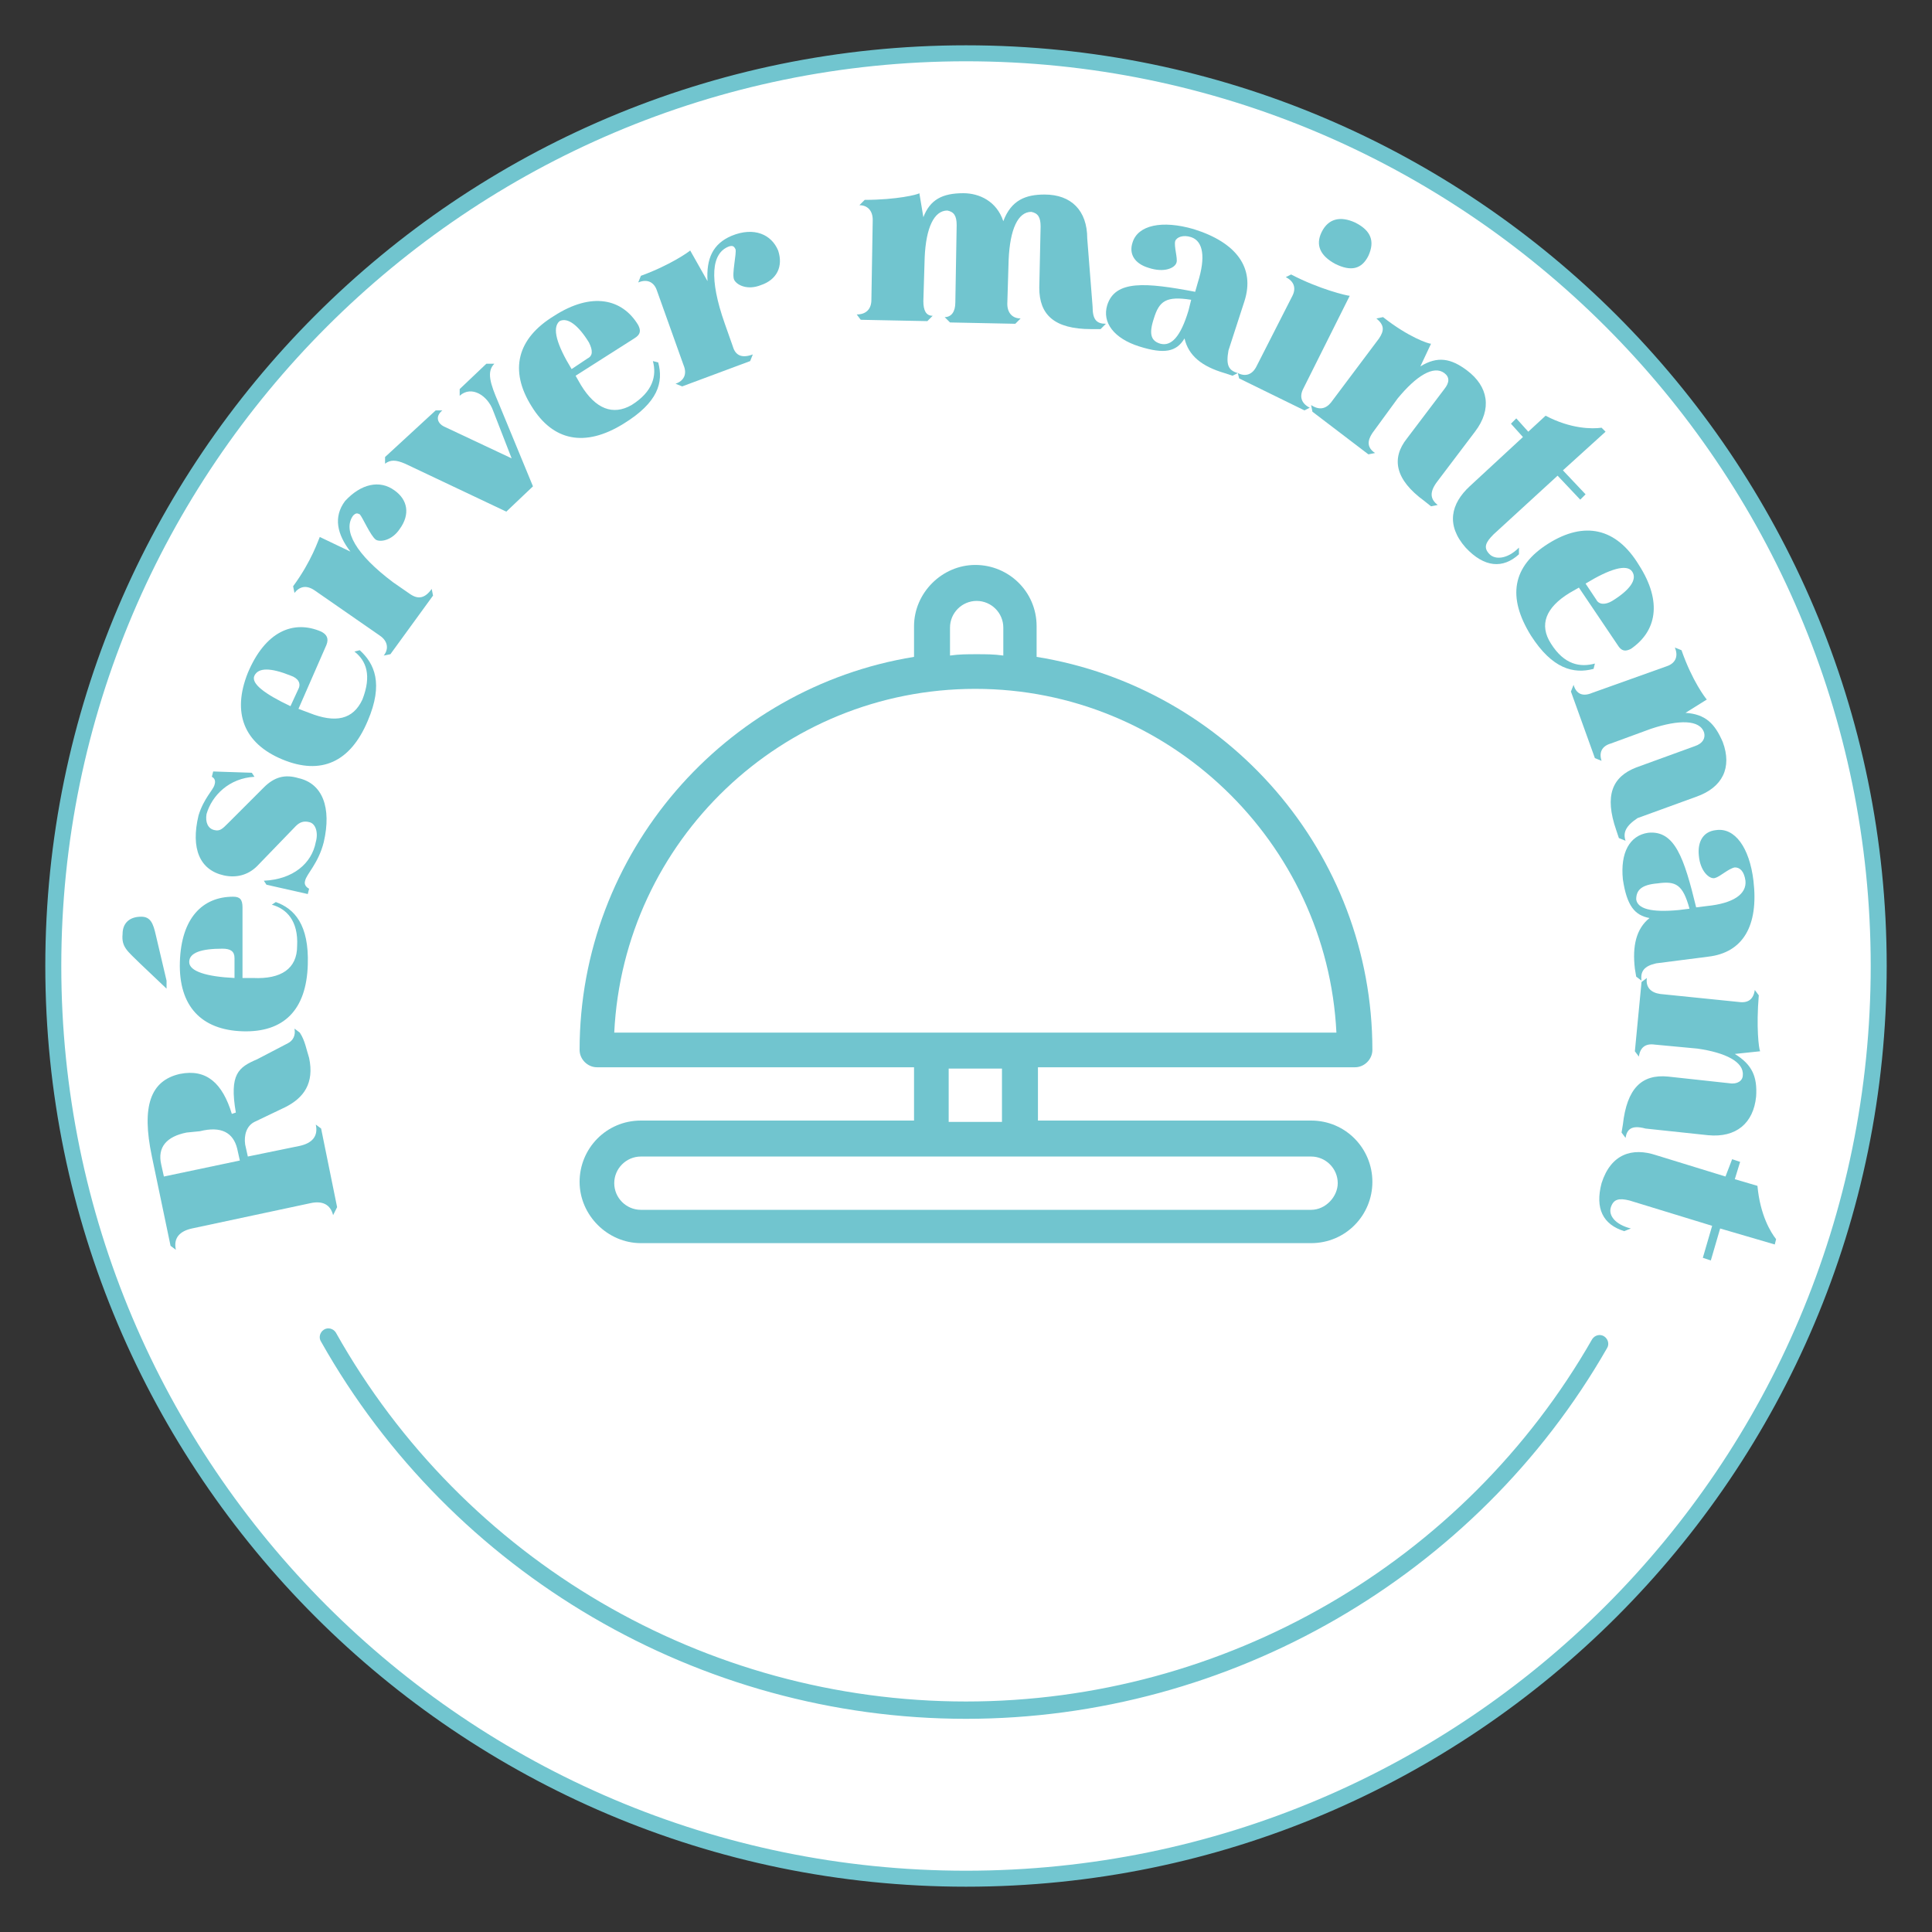 <?xml version="1.0" encoding="utf-8"?>
<!-- Generator: Adobe Illustrator 27.0.1, SVG Export Plug-In . SVG Version: 6.00 Build 0)  -->
<svg version="1.1" id="Capa_1" xmlns="http://www.w3.org/2000/svg" xmlns:xlink="http://www.w3.org/1999/xlink" x="0px" y="0px"
	 viewBox="0 0 145 145" style="enable-background:new 0 0 145 145;" xml:space="preserve">
<rect x="0" y="0" width="145" height="145" fill="#333333" stroke="none"/>
<style type="text/css">
	.st0{fill:#FFFFFF;}
	.st1{fill:#71C5CF;}
</style>
<g>
	<circle class="st0" cx="72.5" cy="72.5" r="68.5"/>
	<path class="st1" d="M72.5,141.6c-38.1,0-69.1-31-69.1-69.1s31-69.1,69.1-69.1s69.1,31,69.1,69.1S110.6,141.6,72.5,141.6z
		 M72.5,4.6C35.1,4.6,4.6,35.1,4.6,72.5s30.4,67.9,67.9,67.9s67.9-30.4,67.9-67.9S109.9,4.6,72.5,4.6z"/>
</g>
<g>
	<path class="st1" d="M72.5,129c-20,0-38.6-10.9-48.4-28.3c-0.2-0.3-0.1-0.7,0.2-0.9c0.3-0.2,0.7-0.1,0.9,0.2
		c9.6,17.1,27.7,27.7,47.3,27.7c19.4,0,37.4-10.4,47-27.2c0.2-0.3,0.6-0.4,0.9-0.2c0.3,0.2,0.4,0.6,0.2,0.9
		C110.8,118.3,92.3,129,72.5,129z"/>
</g>
<g>
	<path class="st1" d="M98.4,84.1H77.9v-4h23.8c0.7,0,1.3-0.6,1.3-1.3c0-14.8-10.9-27.2-25.2-29.5v-2.3c0-2.6-2.1-4.6-4.6-4.6
		s-4.6,2.1-4.6,4.6v2.3C54.4,51.6,43.5,64,43.5,78.8c0,0.7,0.6,1.3,1.3,1.3h23.8v4H48.1c-2.6,0-4.6,2.1-4.6,4.6s2.1,4.6,4.6,4.6
		h50.3c2.6,0,4.6-2.1,4.6-4.6S101,84.1,98.4,84.1L98.4,84.1z M71.3,47.1c0-1.1,0.9-2,2-2c1.1,0,2,0.9,2,2v2.1
		c-0.7-0.1-1.3-0.1-2-0.1c-0.7,0-1.3,0-2,0.1V47.1z M46.1,77.5c0.7-14.4,12.6-25.8,27.1-25.8s26.4,11.5,27.1,25.8H46.1z M75.2,80.2
		v4h-4v-4H75.2z M98.4,90.8H48.1c-1.1,0-2-0.9-2-2c0-1.1,0.9-2,2-2h50.3c1.1,0,2,0.9,2,2C100.4,89.8,99.5,90.8,98.4,90.8z"/>
</g>
<g>
	<path class="st1" d="M13.5,80.6c2-0.4,3.2,0.7,3.9,3l0.3-0.1c-0.5-2.9,0.2-3.4,1.6-4l2.3-1.2c0.4-0.2,0.6-0.6,0.5-1.1l0.4,0.3
		c0.4,0.6,0.5,1.3,0.7,1.9c0.4,1.9-0.4,3-1.8,3.7l-2.3,1.1c-0.6,0.3-0.8,1-0.7,1.7l0.2,0.9l3.9-0.8c0.9-0.2,1.4-0.7,1.2-1.6l0.4,0.3
		l1.2,5.9L25,91.2c-0.2-0.8-0.8-1.1-1.7-0.9l-8.9,1.9c-0.9,0.2-1.4,0.7-1.2,1.6l-0.4-0.3l-1.4-6.7C10.6,83,11.3,81.1,13.5,80.6z
		 M12.3,88.3l5.7-1.2l-0.2-0.9c-0.3-1.2-1.2-1.7-2.8-1.3L14,85c-1.5,0.3-2.2,1.1-1.9,2.4L12.3,88.3z"/>
	<path class="st1" d="M12.5,73.6l0,0.6l-2-1.9c-0.9-0.9-1.4-1.2-1.3-2.2c0-0.8,0.5-1.3,1.4-1.3c0.7,0,0.9,0.5,1.1,1.4L12.5,73.6z
		 M18.2,73.4l0.8,0c2.1,0.1,3.3-0.7,3.3-2.4c0.1-1.9-0.8-2.8-1.9-3.1l0.3-0.2c1.4,0.5,2.5,1.7,2.4,4.7c-0.1,3.4-1.8,5.1-4.9,5
		c-3.1-0.1-4.8-1.9-4.7-5.2c0.1-3.3,1.7-4.9,4-4.9c0.5,0,0.7,0.2,0.7,0.8L18.2,73.4z M17.6,73.4l0-1.5c0-0.5-0.3-0.7-0.9-0.7
		c-1.6,0-2.5,0.3-2.5,1C14.2,72.9,15.5,73.3,17.6,73.4z"/>
	<path class="st1" d="M16.1,58.9c0.1-0.3,0-0.5-0.2-0.6l0.1-0.4l2.9,0.1l0.2,0.3c-1.9,0.1-3.2,1.4-3.6,2.8c-0.1,0.6,0.1,1.1,0.6,1.2
		c0.4,0.1,0.6-0.1,1-0.5l2.7-2.7c0.8-0.8,1.6-1,2.6-0.7c1.8,0.4,2.5,2.2,1.9,4.8c-0.4,1.6-1.3,2.4-1.4,2.9c-0.1,0.3,0.1,0.5,0.3,0.6
		l-0.1,0.4l-3.1-0.7l-0.2-0.3c2.2-0.1,3.6-1.3,3.9-2.9c0.2-0.7,0-1.4-0.5-1.5c-0.4-0.1-0.7,0-1,0.3l-2.9,3c-0.7,0.7-1.6,0.9-2.5,0.7
		c-1.8-0.4-2.5-2-1.9-4.5C15.3,59.9,16,59.3,16.1,58.9z"/>
	<path class="st1" d="M22.4,53.2l0.8,0.3c2,0.8,3.3,0.5,4-1c0.7-1.8,0.3-2.9-0.6-3.6l0.4-0.1c1.1,1,1.8,2.5,0.6,5.3
		c-1.3,3.1-3.5,4.1-6.4,2.9c-2.9-1.2-3.8-3.5-2.6-6.5c1.3-3.1,3.4-4,5.5-3.1c0.4,0.2,0.6,0.5,0.4,1L22.4,53.2z M21.8,53l0.6-1.3
		c0.2-0.4,0-0.8-0.6-1c-1.5-0.6-2.4-0.6-2.7,0C18.8,51.3,19.9,52.1,21.8,53z"/>
	<path class="st1" d="M29.6,36.8c1,0.7,1.2,1.8,0.4,2.9c-0.6,0.9-1.5,1-1.8,0.8c-0.4-0.3-1-1.7-1.2-1.9c-0.2-0.1-0.3-0.1-0.5,0.1
		c-0.8,1.1,0.2,2.9,3,5l1.3,0.9c0.6,0.4,1.1,0.3,1.6-0.4l0.1,0.5l-3.2,4.4l-0.5,0.1c0.4-0.5,0.3-1.1-0.3-1.5l-4.9-3.4
		c-0.6-0.4-1.1-0.3-1.5,0.2l-0.1-0.5c1.4-1.9,1.9-3.5,2-3.7l2.3,1.1c-1-1.3-1.3-2.6-0.4-3.8C27.1,36.3,28.5,36,29.6,36.8z"/>
	<path class="st1" d="M37.1,27.3c-0.6,0.6-0.3,1.5,0.3,2.9l2.6,6.3L38,38.4l-7.6-3.6c-0.7-0.3-1.1-0.3-1.5,0l0-0.5l3.8-3.5l0.5,0
		c-0.6,0.5-0.3,1,0.1,1.2l5.1,2.4L37,30.8c-0.4-1.1-1.6-1.9-2.5-1.1l0-0.5l2-1.9L37.1,27.3z"/>
	<path class="st1" d="M43.2,28.2l0.4,0.7c1.1,1.8,2.4,2.3,3.8,1.5c1.6-1,1.9-2.2,1.6-3.3l0.4,0.1c0.4,1.5,0,3-2.6,4.6
		c-2.9,1.8-5.3,1.3-6.9-1.3c-1.7-2.7-1.1-5.1,1.7-6.8c2.8-1.8,5.1-1.3,6.3,0.7c0.2,0.4,0.2,0.7-0.3,1L43.2,28.2z M42.9,27.7l1.2-0.8
		c0.4-0.2,0.4-0.6,0.1-1.2c-0.8-1.3-1.6-1.9-2.2-1.6C41.4,24.6,41.8,25.9,42.9,27.7z"/>
	<path class="st1" d="M58.4,18.8c0.4,1.2-0.1,2.2-1.3,2.6c-1,0.4-1.8,0-2-0.4c-0.2-0.4,0.2-2,0.1-2.3c-0.1-0.2-0.2-0.3-0.5-0.2
		c-1.3,0.5-1.5,2.4-0.3,5.8L55,26c0.2,0.7,0.7,0.9,1.5,0.6l-0.2,0.5l-5.1,1.9l-0.5-0.2c0.6-0.2,0.9-0.7,0.6-1.4l-2-5.6
		c-0.2-0.6-0.7-0.9-1.4-0.6l0.2-0.5c2.2-0.8,3.6-1.8,3.7-1.9l1.3,2.3c-0.1-1.7,0.4-2.8,1.8-3.4C56.6,17,57.9,17.6,58.4,18.8z"/>
	<path class="st1" d="M83,24.3l-0.4,0.4l-0.7,0c-2.8,0-3.9-1.1-3.9-3.1l0.1-4.6c0-0.7-0.2-1-0.7-1.1c-1,0-1.6,1.3-1.7,3.6l-0.1,3.3
		c0,0.7,0.4,1.1,1,1.1l-0.4,0.4l-4.9-0.1l-0.4-0.4c0.5,0,0.8-0.4,0.8-1.1l0.1-5.8c0-0.7-0.2-1-0.7-1.1c-1,0-1.6,1.3-1.7,3.5
		l-0.1,3.3c0,0.7,0.2,1.1,0.7,1.1l-0.4,0.4l-5-0.1l-0.3-0.4c0.7,0,1.1-0.4,1.1-1.1l0.1-6c0-0.7-0.4-1.1-1-1.1l0.4-0.4
		c2.4,0,4-0.4,4.1-0.5l0.3,1.8c0.5-1.3,1.4-1.8,3-1.8c1.2,0,2.5,0.6,3,2.1c0.6-1.6,1.7-2,3.1-2c2,0,3.2,1.2,3.2,3.3L82,23
		C82,24,82.3,24.3,83,24.3z"/>
	<path class="st1" d="M92.9,28l-0.4,0.2l-0.6-0.2c-1.7-0.5-2.7-1.3-3-2.6c-0.6,1-1.5,1.2-3.4,0.6c-1.9-0.6-2.8-1.8-2.4-3.1
		c0.6-1.9,2.9-1.7,6.6-1l0.2-0.7c0.6-1.9,0.4-3.1-0.5-3.4c-0.6-0.2-1.1,0-1.2,0.3c-0.1,0.4,0.2,1.3,0.1,1.6
		c-0.1,0.4-0.9,0.8-2.1,0.4c-1-0.3-1.5-1-1.2-1.9c0.4-1.3,2.2-1.7,4.6-1c3.2,1,4.6,2.9,3.8,5.4l-1.2,3.7C92,27.4,92.2,27.8,92.9,28z
		 M89.2,23.3l0.2-0.8c-1.9-0.3-2.4,0.1-2.8,1.4c-0.4,1.2-0.2,1.7,0.5,1.9C87.9,26,88.6,25.3,89.2,23.3z"/>
	<path class="st1" d="M97.8,29.2c-0.3,0.6-0.1,1.1,0.5,1.4l-0.4,0.2L93,28.4L92.9,28c0.6,0.3,1.1,0.1,1.4-0.5l2.7-5.3
		c0.3-0.6,0.1-1.1-0.5-1.4l0.4-0.2c2.1,1.1,4.2,1.6,4.4,1.6L97.8,29.2z M102.7,19.2c-0.5,1-1.3,1.2-2.5,0.6c-1.1-0.6-1.5-1.4-1-2.4
		c0.5-1,1.4-1.2,2.5-0.7C102.9,17.3,103.2,18.1,102.7,19.2z"/>
	<path class="st1" d="M107.9,37.9l-0.5,0.1l-0.5-0.4c-2.2-1.6-2.5-3.2-1.3-4.7l2.8-3.7c0.4-0.5,0.4-0.9,0-1.2
		c-0.8-0.6-2.1,0.2-3.5,1.9l-1.9,2.6c-0.4,0.6-0.4,1.1,0.2,1.5l-0.5,0.1l-4.2-3.2l-0.1-0.5c0.6,0.4,1.1,0.3,1.5-0.2l3.6-4.8
		c0.4-0.6,0.4-1-0.2-1.5l0.5-0.1c1.9,1.5,3.4,2,3.6,2l-0.8,1.7c1.3-0.8,2.3-0.6,3.5,0.3c1.6,1.2,1.9,2.9,0.6,4.6l-2.8,3.7
		C107.2,37,107.4,37.5,107.9,37.9z"/>
	<path class="st1" d="M117.3,35.3l1.7,1.8l-0.4,0.4l-1.7-1.8l-4.8,4.4c-0.6,0.6-0.8,1-0.3,1.5c0.4,0.4,1.3,0.4,2.2-0.5l0,0.5
		c-1.2,1.1-2.6,1-4-0.5c-1.5-1.7-1.1-3.3,0.3-4.6l4-3.7l-0.9-1l0.4-0.4l0.9,1l1.3-1.2c1.9,1,3.5,1,4.2,0.9l0.3,0.3L117.3,35.3z"/>
	<path class="st1" d="M118.5,44.1l-0.7,0.4c-1.8,1.1-2.3,2.4-1.4,3.8c1,1.6,2.2,1.8,3.3,1.5l-0.1,0.4c-1.5,0.4-3.1,0-4.7-2.5
		c-1.8-2.9-1.4-5.2,1.3-6.9c2.7-1.7,5.1-1.2,6.8,1.6c1.8,2.8,1.3,5-0.6,6.3c-0.4,0.2-0.7,0.2-1-0.3L118.5,44.1z M119,43.8l0.8,1.2
		c0.2,0.4,0.7,0.4,1.2,0.1c1.3-0.8,1.9-1.6,1.5-2.2C122.1,42.3,120.8,42.7,119,43.8z"/>
	<path class="st1" d="M122,63.1l-0.5-0.2l-0.2-0.6c-0.9-2.6-0.3-4,1.5-4.7l4.4-1.6c0.6-0.2,0.8-0.6,0.7-1c-0.3-1-1.9-1-4-0.3l-3,1.1
		c-0.7,0.2-0.9,0.7-0.7,1.3l-0.5-0.2l-1.8-5l0.2-0.5c0.2,0.7,0.7,0.9,1.4,0.6l5.6-2c0.6-0.2,0.9-0.7,0.6-1.4l0.5,0.2
		c0.8,2.3,1.8,3.6,1.9,3.7l-1.6,1c1.5,0.1,2.2,0.8,2.8,2.2c0.7,1.9,0,3.4-2,4.1l-4.4,1.6C122,62,121.8,62.5,122,63.1z"/>
	<path class="st1" d="M123.2,73.6l-0.4-0.3l-0.1-0.6c-0.2-1.7,0.1-3,1.1-3.8c-1.1-0.2-1.7-0.9-2-2.9c-0.2-2,0.5-3.3,1.9-3.5
		c2-0.2,2.7,1.9,3.6,5.6l0.8-0.1c2-0.2,3-0.9,2.9-1.9c-0.1-0.7-0.4-1-0.8-1c-0.5,0.1-1.1,0.7-1.5,0.8c-0.4,0.1-1.1-0.5-1.2-1.7
		c-0.1-1,0.3-1.8,1.3-1.9c1.4-0.2,2.5,1.3,2.8,3.8c0.4,3.4-0.8,5.4-3.4,5.7l-3.9,0.5C123.4,72.5,123.1,72.9,123.2,73.6z M126,68.3
		l0.8-0.1c-0.5-1.8-1-2.1-2.4-1.9c-1.2,0.1-1.6,0.5-1.6,1.2C122.9,68.2,123.9,68.5,126,68.3z"/>
	<path class="st1" d="M122,85.4l-0.3-0.4l0.1-0.6c0.3-2.7,1.4-3.8,3.4-3.6l4.6,0.5c0.6,0.1,1-0.2,1-0.6c0.1-1-1.3-1.7-3.4-2
		l-3.2-0.3c-0.7-0.1-1.1,0.2-1.2,0.9l-0.3-0.4l0.5-5.2l0.4-0.3c-0.1,0.7,0.3,1.1,1,1.2l5.9,0.6c0.7,0.1,1.1-0.2,1.2-0.9l0.3,0.4
		c-0.2,2.4,0,4,0.1,4.2l-1.9,0.2c1.3,0.8,1.7,1.7,1.6,3.2c-0.2,2-1.5,3.1-3.6,2.9l-4.7-0.5C122.4,84.4,122.1,84.8,122,85.4z"/>
	<path class="st1" d="M129.1,92.2l-0.7,2.4l-0.6-0.2l0.7-2.4l-6.2-1.9c-0.8-0.2-1.2-0.1-1.4,0.5c-0.2,0.6,0.3,1.3,1.5,1.6l-0.5,0.2
		c-1.6-0.5-2.2-1.7-1.7-3.6c0.7-2.2,2.3-2.7,4.1-2.1l5.2,1.6L130,87l0.6,0.2l-0.4,1.3l1.7,0.5c0.2,2.2,1,3.5,1.4,4l-0.1,0.4
		L129.1,92.2z"/>
</g>
</svg>
